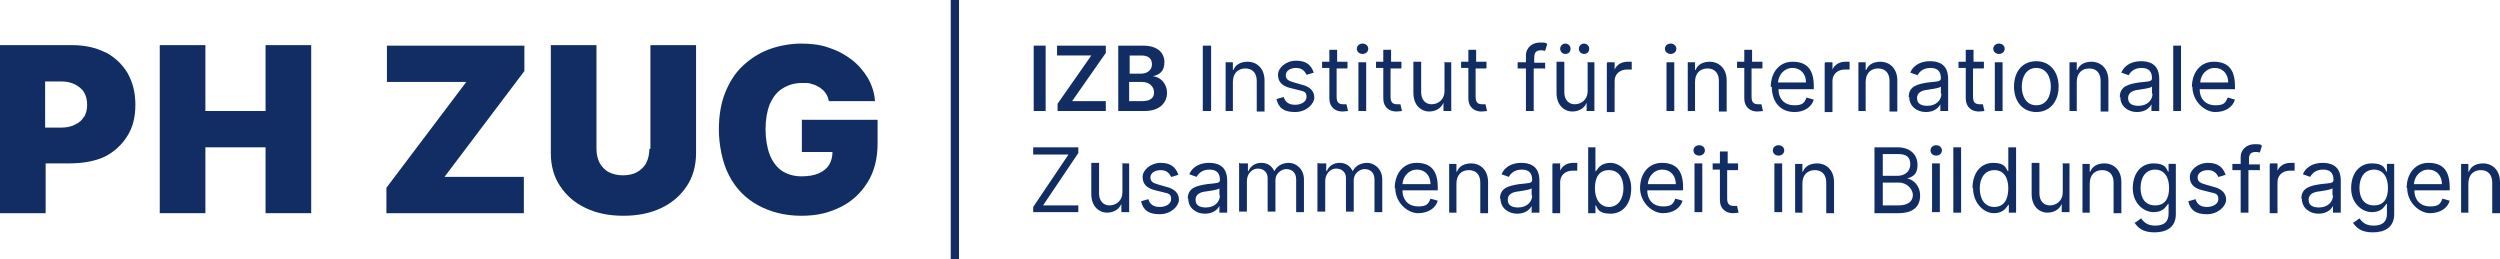 <?xml version="1.0" encoding="UTF-8"?>
<svg id="Ebene_1" xmlns="http://www.w3.org/2000/svg" version="1.1" viewBox="0 0 482 50">
  <!-- Generator: Adobe Illustrator 29.3.0, SVG Export Plug-In . SVG Version: 2.1.0 Build 146)  -->
  <defs>
    <style>
      .st0 {
        fill: #112d63;
      }
    </style>
  </defs>
  <path class="st0" d="M201.6,8.8h-2.3v12.6h2.3v-12.6Z"/>
  <path class="st0" d="M203.9,20l6.5-9.3h-6.6v-1.9h9.4v1.4l-6.5,9.3h6.5v1.9h-9.3v-1.4Z"/>
  <path class="st0" d="M220.2,19.5c1.7,0,2.3-.7,2.3-1.7s-.8-2-2.3-2h-2.5v3.7h2.5ZM220,14.2c1.2,0,2.1-.7,2.1-1.8s-.7-1.7-2-1.7h-2.3v3.5h2.3ZM215.5,8.8h4.9c2.8,0,4.1,1.4,4.1,3.2s-1,2.4-2.2,2.7h0c1.3.1,2.7,1.3,2.7,3.2s-1.4,3.5-4.3,3.5h-5.1v-12.6h0Z"/>
  <path class="st0" d="M233.5,8.8h-1.6v12.6h1.6v-12.6Z"/>
  <path class="st0" d="M237.8,21.4h-1.5v-9.4h1.4v1.5h.1c.4-1,1.3-1.6,2.8-1.6s3.2,1.1,3.2,3.6v6h-1.5v-5.9c0-1.5-.8-2.4-2.2-2.4s-2.4.9-2.4,2.6v5.7h0Z"/>
  <path class="st0" d="M251.9,14.4c-.3-.6-.8-1.3-2-1.3s-2,.6-2,1.4.5,1.1,1.6,1.4l1.4.4c1.7.4,2.5,1.3,2.5,2.5s-1.5,2.8-3.7,2.8-3.2-.8-3.6-2.5l1.4-.4c.3,1,1,1.5,2.2,1.5s2.2-.6,2.2-1.5-.4-1.1-1.4-1.3l-1.6-.4c-1.8-.4-2.5-1.3-2.5-2.6s1.5-2.7,3.5-2.7,2.9.9,3.4,2.3l-1.3.4Z"/>
  <path class="st0" d="M259.7,13.2h-2v5.5c0,1.2.6,1.4,1.3,1.4s.5,0,.6,0l.3,1.3c-.2,0-.6.1-1.1.1-1.3,0-2.5-.8-2.5-2.5v-5.9h-1.4v-1.2h1.4v-2.3h1.5v2.3h2v1.2h0Z"/>
  <path class="st0" d="M261.9,12h1.5v9.4h-1.5v-9.4ZM261.6,9.4c0-.6.5-1,1.1-1s1.1.4,1.1,1-.5,1-1.1,1-1.1-.4-1.1-1Z"/>
  <path class="st0" d="M270.1,13.2h-2v5.5c0,1.2.6,1.4,1.3,1.4s.5,0,.6,0l.3,1.3c-.2,0-.6.1-1.1.1-1.3,0-2.5-.8-2.5-2.5v-5.9h-1.4v-1.2h1.4v-2.3h1.5v2.3h2v1.2h0Z"/>
  <path class="st0" d="M278.3,12h1.5v9.4h-1.5v-1.6h0c-.4,1-1.4,1.7-2.8,1.7s-3-1.1-3-3.6v-6h1.5v5.9c0,1.4.8,2.3,2,2.3s2.5-.8,2.5-2.6v-5.6h0Z"/>
  <path class="st0" d="M286.5,13.2h-2v5.5c0,1.2.6,1.4,1.3,1.4s.5,0,.6,0l.3,1.3c-.2,0-.6.1-1.1.1-1.3,0-2.5-.8-2.5-2.5v-5.9h-1.4v-1.2h1.4v-2.3h1.5v2.3h2v1.2h0Z"/>
  <path class="st0" d="M297.8,13.2h-2.1v8.2h-1.5v-8.2h-1.6v-1.2h1.6v-1.3c0-1.6,1.3-2.5,2.7-2.5s1.1.1,1.4.3l-.4,1.3c-.1,0-.4-.1-.8-.1-1,0-1.3.5-1.3,1.4v1h2.1v1.2Z"/>
  <path class="st0" d="M304.4,9.4c0-.6.5-1,1-1s1,.4,1,1-.4,1-1,1-1-.5-1-1ZM300.8,9.4c0-.6.5-1,1-1s1,.4,1,1-.4,1-1,1-1-.5-1-1ZM305.9,12h1.5v9.4h-1.5v-1.6h0c-.4,1-1.4,1.7-2.8,1.7s-3-1.1-3-3.6v-6h1.5v5.9c0,1.4.8,2.3,2,2.3s2.5-.8,2.5-2.6v-5.6h0Z"/>
  <path class="st0" d="M309.9,12h1.4v1.4h0c.4-.9,1.3-1.5,2.5-1.5s.6,0,.8,0v1.5c0,0-.5,0-.9,0-1.4,0-2.4.9-2.4,2.2v6h-1.5v-9.4h0Z"/>
  <path class="st0" d="M321.3,12h1.5v9.4h-1.5v-9.4ZM321,9.4c0-.6.5-1,1.1-1s1.1.4,1.1,1-.5,1-1.1,1-1.1-.4-1.1-1Z"/>
  <path class="st0" d="M326.9,21.4h-1.5v-9.4h1.4v1.5h.1c.4-1,1.3-1.6,2.8-1.6s3.2,1.1,3.2,3.6v6h-1.5v-5.9c0-1.5-.8-2.4-2.2-2.4s-2.4.9-2.4,2.6v5.7h0Z"/>
  <path class="st0" d="M339.7,13.2h-2v5.5c0,1.2.6,1.4,1.3,1.4s.5,0,.6,0l.3,1.3c-.2,0-.6.1-1.1.1-1.3,0-2.5-.8-2.5-2.5v-5.9h-1.4v-1.2h1.4v-2.3h1.5v2.3h2v1.2h0Z"/>
  <path class="st0" d="M348.2,15.9c0-1.6-1-2.8-2.6-2.8s-2.7,1.3-2.8,2.8h5.4ZM341.4,16.8c0-2.9,1.7-4.9,4.2-4.9s4.1,1.2,4.1,4.7v.6h-6.8c0,2,1.3,3.1,3,3.1s2-.5,2.4-1.5l1.4.4c-.4,1.4-1.8,2.4-3.7,2.4-2.8,0-4.4-2-4.4-4.9"/>
  <path class="st0" d="M351.9,12h1.4v1.4h0c.4-.9,1.3-1.5,2.5-1.5s.6,0,.8,0v1.5c0,0-.5,0-.9,0-1.4,0-2.4.9-2.4,2.2v6h-1.5v-9.4h0Z"/>
  <path class="st0" d="M359.8,21.4h-1.5v-9.4h1.4v1.5h.1c.4-1,1.3-1.6,2.8-1.6s3.2,1.1,3.2,3.6v6h-1.5v-5.9c0-1.5-.8-2.4-2.2-2.4s-2.4.9-2.4,2.6v5.7h0Z"/>
  <path class="st0" d="M374.2,18v-1.3c-.3.3-1.9.5-2.5.6-1.1.1-2.1.5-2.1,1.6s.8,1.5,2,1.5c1.7,0,2.7-1.1,2.7-2.3M368,18.7c0-2.2,1.9-2.5,3.7-2.8,1.7-.2,2.5-.1,2.5-.8,0-1.3-.6-2-2-2s-2.1.7-2.5,1.4l-1.4-.5c.7-1.7,2.4-2.2,3.8-2.2s3.5.4,3.5,3.4v6.2h-1.5v-1.3h0c-.3.6-1.1,1.5-2.8,1.5s-3.2-1.1-3.2-2.9Z"/>
  <path class="st0" d="M382.4,13.2h-2v5.5c0,1.2.6,1.4,1.3,1.4s.5,0,.6,0l.3,1.3c-.2,0-.6.1-1.1.1-1.3,0-2.5-.8-2.5-2.5v-5.9h-1.4v-1.2h1.4v-2.3h1.5v2.3h2v1.2h0Z"/>
  <path class="st0" d="M384.6,12h1.5v9.4h-1.5v-9.4ZM384.3,9.4c0-.6.5-1,1.1-1s1.1.4,1.1,1-.5,1-1.1,1-1.1-.4-1.1-1Z"/>
  <path class="st0" d="M395.4,16.7c0-1.9-.9-3.6-2.8-3.6s-2.8,1.7-2.8,3.6.9,3.6,2.8,3.6,2.8-1.7,2.8-3.6ZM388.3,16.7c0-3,1.7-4.9,4.3-4.9s4.3,2,4.3,4.9-1.7,4.9-4.3,4.9-4.3-2-4.3-4.9Z"/>
  <path class="st0" d="M400.5,21.4h-1.5v-9.4h1.4v1.5h.1c.4-1,1.3-1.6,2.8-1.6s3.2,1.1,3.2,3.6v6h-1.5v-5.9c0-1.5-.8-2.4-2.2-2.4s-2.4.9-2.4,2.6v5.7h0Z"/>
  <path class="st0" d="M414.9,18v-1.3c-.3.3-1.9.5-2.5.6-1.1.1-2.1.5-2.1,1.6s.8,1.5,2,1.5c1.7,0,2.7-1.1,2.7-2.3M408.7,18.7c0-2.2,1.9-2.5,3.7-2.8,1.7-.2,2.5-.1,2.5-.8,0-1.3-.6-2-2-2s-2.1.7-2.5,1.4l-1.4-.5c.7-1.7,2.4-2.2,3.8-2.2s3.5.4,3.5,3.4v6.2h-1.5v-1.3h0c-.3.6-1.1,1.5-2.8,1.5s-3.2-1.1-3.2-2.9Z"/>
  <path class="st0" d="M420.5,8.8h-1.5v12.6h1.5v-12.6Z"/>
  <path class="st0" d="M429.6,15.9c0-1.6-1-2.8-2.6-2.8s-2.7,1.3-2.8,2.8h5.4ZM422.6,16.8c0-2.9,1.7-4.9,4.2-4.9s4.1,1.2,4.1,4.7v.6h-6.8c0,2,1.3,3.1,3,3.1s2-.5,2.4-1.5l1.4.4c-.4,1.4-1.8,2.4-3.8,2.4s-4.4-2-4.4-4.9Z"/>
  <path class="st0" d="M199.2,39.9l6.8-10.1h-6.8v-1.4h8.7v1.1l-6.8,10.1h6.8v1.3h-8.7v-1.1Z"/>
  <path class="st0" d="M216.2,31.5h1.5v9.4h-1.5v-1.6h0c-.4,1-1.4,1.7-2.8,1.7s-3-1.1-3-3.6v-6h1.5v5.9c0,1.4.8,2.3,2,2.3s2.5-.8,2.5-2.6v-5.6h0Z"/>
  <path class="st0" d="M225.8,34.1c-.3-.6-.8-1.3-2-1.3s-2,.6-2,1.4.5,1.1,1.6,1.4l1.4.4c1.7.4,2.5,1.3,2.5,2.5s-1.5,2.8-3.7,2.8-3.2-.8-3.6-2.5l1.4-.4c.3,1,1,1.5,2.2,1.5s2.2-.6,2.2-1.5-.4-1.1-1.4-1.3l-1.6-.4c-1.8-.4-2.5-1.3-2.5-2.6s1.5-2.7,3.5-2.7,2.9.9,3.4,2.3l-1.3.4Z"/>
  <path class="st0" d="M235.1,37.6v-1.3c-.2.3-1.9.5-2.5.6-1.1.1-2.1.5-2.1,1.6s.8,1.5,2,1.5c1.7,0,2.7-1.1,2.7-2.3M229,38.3c0-2.2,1.9-2.5,3.7-2.8,1.7-.2,2.5-.1,2.5-.8,0-1.3-.6-2-2-2s-2.1.7-2.5,1.4l-1.4-.5c.7-1.7,2.4-2.2,3.8-2.2s3.5.4,3.5,3.4v6.2h-1.5v-1.3h0c-.3.6-1.1,1.5-2.8,1.5s-3.2-1.1-3.2-2.9Z"/>
  <path class="st0" d="M239.2,31.5h1.4v1.5h.1c.4-1,1.3-1.6,2.5-1.6s2,.6,2.5,1.6h0c.5-1,1.5-1.6,2.8-1.6s2.9,1.1,2.9,3.2v6.3h-1.5v-6.3c0-1.4-.9-2-1.9-2s-2.1.9-2.1,2.1v6.1h-1.5v-6.5c0-1.1-.8-1.8-1.9-1.8s-2.1,1-2.1,2.4v5.9h-1.5v-9.4h0Z"/>
  <path class="st0" d="M254.3,31.5h1.4v1.5h.1c.4-1,1.3-1.6,2.5-1.6s2,.6,2.5,1.6h0c.5-1,1.5-1.6,2.8-1.6s2.9,1.1,2.9,3.2v6.3h-1.5v-6.3c0-1.4-.9-2-1.9-2s-2.1.9-2.1,2.1v6.1h-1.5v-6.5c0-1.1-.8-1.8-1.9-1.8s-2.1,1-2.1,2.4v5.9h-1.5v-9.4h0Z"/>
  <path class="st0" d="M275.8,35.5c0-1.6-1-2.8-2.6-2.8s-2.7,1.3-2.8,2.8h5.4ZM268.9,36.3c0-2.9,1.7-4.9,4.2-4.9s4.1,1.2,4.1,4.7v.6h-6.8c0,2,1.3,3.1,3,3.1s2-.5,2.4-1.5l1.4.4c-.4,1.4-1.8,2.4-3.8,2.4s-4.4-2-4.4-4.9Z"/>
  <path class="st0" d="M280.9,41h-1.5v-9.4h1.4v1.5h.1c.4-1,1.3-1.6,2.8-1.6s3.2,1.1,3.2,3.6v6h-1.5v-5.9c0-1.5-.8-2.4-2.2-2.4s-2.4.9-2.4,2.6v5.7h0Z"/>
  <path class="st0" d="M295.3,37.6v-1.3c-.3.3-1.9.5-2.5.6-1.1.1-2.1.5-2.1,1.6s.8,1.5,2,1.5c1.7,0,2.7-1.1,2.7-2.3M289.2,38.3c0-2.2,1.9-2.5,3.7-2.8,1.7-.2,2.5-.1,2.5-.8,0-1.3-.6-2-2-2s-2.1.7-2.5,1.4l-1.4-.5c.7-1.7,2.4-2.2,3.8-2.2s3.5.4,3.5,3.4v6.2h-1.5v-1.3h0c-.3.6-1.1,1.5-2.8,1.5s-3.2-1.1-3.2-2.9Z"/>
  <path class="st0" d="M299.4,31.5h1.4v1.4h0c.4-.9,1.3-1.5,2.5-1.5s.6,0,.8,0v1.5c0,0-.5,0-.9,0-1.4,0-2.4.9-2.4,2.2v6h-1.5v-9.4h0Z"/>
  <path class="st0" d="M310.2,39.9c1.8,0,2.8-1.6,2.8-3.6s-.9-3.5-2.8-3.5-2.7,1.4-2.7,3.5,1,3.6,2.7,3.6ZM306.1,28.4h1.5v4.6h.1c.4-.5.9-1.6,2.8-1.6s4,1.9,4,4.9-1.6,4.9-4,4.9-2.5-1.1-2.8-1.6h-.1v1.5h-1.4v-12.6h0Z"/>
  <path class="st0" d="M323.1,35.5c0-1.6-1-2.8-2.6-2.8s-2.7,1.3-2.8,2.8h5.4ZM316.2,36.3c0-2.9,1.7-4.9,4.2-4.9s4.1,1.2,4.1,4.7v.6h-6.9c0,2,1.3,3.1,3,3.1s2-.5,2.4-1.5l1.4.4c-.4,1.4-1.8,2.4-3.8,2.4s-4.4-2-4.4-4.9"/>
  <path class="st0" d="M326.7,31.5h1.5v9.4h-1.5v-9.4ZM326.5,29c0-.6.5-1,1.1-1s1.1.4,1.1,1-.5,1-1.1,1-1.1-.4-1.1-1Z"/>
  <path class="st0" d="M335,32.8h-2v5.5c0,1.2.6,1.4,1.3,1.4s.5,0,.6,0l.3,1.3c-.2,0-.6.1-1.1.1-1.3,0-2.5-.8-2.5-2.5v-5.9h-1.4v-1.2h1.4v-2.3h1.5v2.3h2v1.2h0Z"/>
  <path class="st0" d="M342.1,31.5h1.5v9.4h-1.5v-9.4ZM341.8,29c0-.6.5-1,1.1-1s1.1.4,1.1,1-.5,1-1.1,1-1.1-.4-1.1-1Z"/>
  <path class="st0" d="M347.6,41h-1.5v-9.4h1.4v1.5h.1c.4-1,1.3-1.6,2.8-1.6s3.2,1.1,3.2,3.6v6h-1.5v-5.9c0-1.5-.8-2.4-2.2-2.4s-2.4.9-2.4,2.6v5.7h0Z"/>
  <path class="st0" d="M366,39.6c2,0,2.8-.9,2.8-2s-1.1-2.4-2.7-2.4h-3.1v4.4h3ZM365.8,33.9c1.4,0,2.5-.8,2.5-2.2s-.7-2-2.4-2h-2.9v4.2h2.8ZM361.4,28.4h4.4c2.6,0,3.9,1.5,3.9,3.4s-1,2.3-2,2.6h0c1.1.2,2.5,1.3,2.5,3.3s-1.2,3.4-4.2,3.4h-4.6v-12.6h0Z"/>
  <path class="st0" d="M372.5,31.5h1.5v9.4h-1.5v-9.4ZM372.2,29c0-.6.5-1,1.1-1s1.1.4,1.1,1-.5,1-1.1,1-1.1-.4-1.1-1Z"/>
  <path class="st0" d="M378.1,28.4h-1.5v12.6h1.5v-12.6Z"/>
  <path class="st0" d="M387.2,36.3c0-2.1-.9-3.5-2.7-3.5s-2.8,1.5-2.8,3.5.9,3.6,2.8,3.6,2.7-1.5,2.7-3.6ZM380.3,36.3c0-3,1.6-4.9,4-4.9s2.4,1.1,2.8,1.6h.1v-4.6h1.5v12.6h-1.4v-1.5h-.1c-.4.5-.9,1.6-2.8,1.6s-4-1.9-4-4.9"/>
  <path class="st0" d="M397.5,31.5h1.5v9.4h-1.5v-1.6h0c-.4,1-1.4,1.7-2.8,1.7s-3-1.1-3-3.6v-6h1.5v5.9c0,1.4.8,2.3,2,2.3s2.5-.8,2.5-2.6v-5.6h0Z"/>
  <path class="st0" d="M403,41h-1.5v-9.4h1.4v1.5h.1c.4-1,1.3-1.6,2.8-1.6s3.2,1.1,3.2,3.6v6h-1.5v-5.9c0-1.5-.8-2.4-2.2-2.4s-2.4.9-2.4,2.6v5.7h0Z"/>
  <path class="st0" d="M418.2,36.2c0-2-.9-3.5-2.7-3.5s-2.8,1.5-2.8,3.5.9,3.4,2.8,3.4,2.7-1.3,2.7-3.4ZM411.7,42.9l1.1-.8c.4.5,1,1.4,2.7,1.4s2.6-.7,2.6-2.3v-1.9h-.1c-.4.5-.9,1.6-2.8,1.6s-4-1.7-4-4.6,1.6-4.8,4-4.8,2.5,1.1,2.8,1.6h.1v-1.5h1.4v9.7c0,2.5-1.8,3.5-4.1,3.5s-3.2-.9-3.9-1.9"/>
  <path class="st0" d="M427.7,34.1c-.3-.6-.8-1.3-2-1.3s-2,.6-2,1.4.5,1.1,1.6,1.4l1.4.4c1.7.4,2.5,1.3,2.5,2.5s-1.5,2.8-3.7,2.8-3.2-.8-3.6-2.5l1.4-.4c.3,1,1,1.5,2.2,1.5s2.2-.6,2.2-1.5-.4-1.1-1.4-1.3l-1.6-.4c-1.8-.4-2.5-1.3-2.5-2.6s1.5-2.7,3.5-2.7,2.9.9,3.4,2.3l-1.3.4Z"/>
  <path class="st0" d="M435.6,32.8h-2.1v8.2h-1.5v-8.2h-1.6v-1.2h1.6v-1.3c0-1.6,1.3-2.5,2.7-2.5s1.1.1,1.4.3l-.4,1.3c-.1,0-.4-.1-.8-.1-1,0-1.3.5-1.3,1.4v1h2.1v1.2Z"/>
  <path class="st0" d="M437.7,31.5h1.4v1.4h0c.4-.9,1.3-1.5,2.5-1.5s.6,0,.8,0v1.5c0,0-.5,0-.9,0-1.4,0-2.4.9-2.4,2.2v6h-1.5v-9.4h0Z"/>
  <path class="st0" d="M449.7,37.6v-1.3c-.3.3-1.9.5-2.5.6-1.1.1-2.1.5-2.1,1.6s.8,1.5,2,1.5c1.7,0,2.7-1.1,2.7-2.3M443.7,38.3c0-2.2,1.9-2.5,3.7-2.8,1.7-.2,2.5-.1,2.5-.8,0-1.3-.6-2-2-2s-2.1.7-2.5,1.4l-1.4-.5c.7-1.7,2.4-2.2,3.8-2.2s3.5.4,3.5,3.4v6.2h-1.5v-1.3h0c-.3.6-1.1,1.5-2.8,1.5s-3.2-1.1-3.2-2.9Z"/>
  <path class="st0" d="M460.4,36.2c0-2-.9-3.5-2.7-3.5s-2.8,1.5-2.8,3.5.9,3.4,2.8,3.4,2.7-1.3,2.7-3.4ZM453.8,42.9l1.1-.8c.4.5,1,1.4,2.7,1.4s2.6-.7,2.6-2.3v-1.9h-.1c-.4.5-.9,1.6-2.8,1.6s-4-1.7-4-4.6,1.6-4.8,4-4.8,2.5,1.1,2.8,1.6h.1v-1.5h1.4v9.7c0,2.5-1.8,3.5-4.1,3.5s-3.2-.9-3.9-1.9"/>
  <path class="st0" d="M470.8,35.5c0-1.6-1-2.8-2.6-2.8s-2.7,1.3-2.8,2.8h5.4ZM464,36.3c0-2.9,1.7-4.9,4.2-4.9s4.1,1.2,4.1,4.7v.6h-6.8c0,2,1.3,3.1,3,3.1s2-.5,2.4-1.5l1.4.4c-.4,1.4-1.8,2.4-3.8,2.4s-4.4-2-4.4-4.9Z"/>
  <path class="st0" d="M476,41h-1.5v-9.4h1.4v1.5h.1c.4-1,1.3-1.6,2.8-1.6s3.2,1.1,3.2,3.6v6h-1.5v-5.9c0-1.5-.8-2.4-2.2-2.4s-2.4.9-2.4,2.6v5.7h0Z"/>
  <path class="st0" d="M16.2,22.5c-.4.7-1,1.2-1.7,1.5-.7.4-1.6.6-2.7.6h-3.1v-8.9h3.1c1.1,0,1.9.2,2.7.6.7.4,1.3.8,1.7,1.5.4.6.6,1.5.6,2.4s-.2,1.7-.6,2.4M20.3,10.1c-1.8-.9-3.9-1.4-6.4-1.4H0v32.4h8.8v-9.6h4.6c2.5,0,4.9-.4,6.8-1.3,1.8-.9,3.3-2.3,4.3-3.9,1.1-1.7,1.6-3.7,1.6-6.1s-.5-4.3-1.5-6.1c-1-1.7-2.4-3-4.2-4"/>
  <path class="st0" d="M51.2,21.4h-11.6v-12.7h-8.8v32.4h8.8v-12.7h11.6v12.7h8.8V8.7h-8.8v12.7Z"/>
  <path class="st0" d="M74.6,15.8h15.3l-15.4,20.4v4.9h26.5v-7h-15.3l15.4-20.4v-4.9h-26.5v7Z"/>
  <path class="st0" d="M125.2,28.7c0,1-.2,1.9-.6,2.7-.4.8-1.1,1.4-1.8,1.8s-1.7.6-2.7.6-1.9-.2-2.7-.6-1.4-1.1-1.8-1.8c-.4-.8-.6-1.7-.6-2.7V8.7h-8.8v20.8c0,2.5.6,4.6,1.8,6.4,1.2,1.8,2.8,3.2,4.9,4.2,2.1,1,4.5,1.5,7.3,1.5s5.2-.5,7.3-1.5c2.1-1,3.7-2.4,4.9-4.2,1.2-1.8,1.8-3.9,1.8-6.4V8.7h-8.8v20h-.1Z"/>
  <path class="st0" d="M154.6,23v6.3h5.9c0,.9-.2,1.7-.6,2.4-.4.7-1.1,1.3-2,1.7-.9.4-2,.6-3.4.6s-2.8-.4-3.8-1.1c-1-.7-1.8-1.8-2.3-3.1-.5-1.3-.8-3-.8-4.9s.3-3.5.8-4.8c.6-1.3,1.3-2.3,2.4-3,1.1-.7,2.3-1.1,3.8-1.1s1.3,0,1.9.2c.6.1,1.1.4,1.6.7.4.3.8.6,1.1,1.1.3.4.5.9.6,1.5h8.9c-.1-1.6-.6-3.1-1.4-4.5-.8-1.3-1.8-2.5-3.1-3.5-1.3-1-2.8-1.8-4.4-2.3-1.6-.6-3.5-.8-5.4-.8s-4.2.4-6.1,1.1c-1.9.7-3.6,1.8-5.1,3.2-1.5,1.4-2.6,3.2-3.4,5.2-.8,2-1.2,4.4-1.2,7.1s.6,6.3,2,8.9c1.3,2.5,3.2,4.4,5.6,5.7,2.4,1.3,5.2,2,8.3,2s5.4-.6,7.6-1.7c2.2-1.1,3.9-2.7,5.2-4.8,1.3-2.1,1.9-4.6,1.9-7.5v-4.5h-14.5Z"/>
  <path class="st0" d="M184.9,0h-1.6v50h1.6V0Z"/>
</svg>